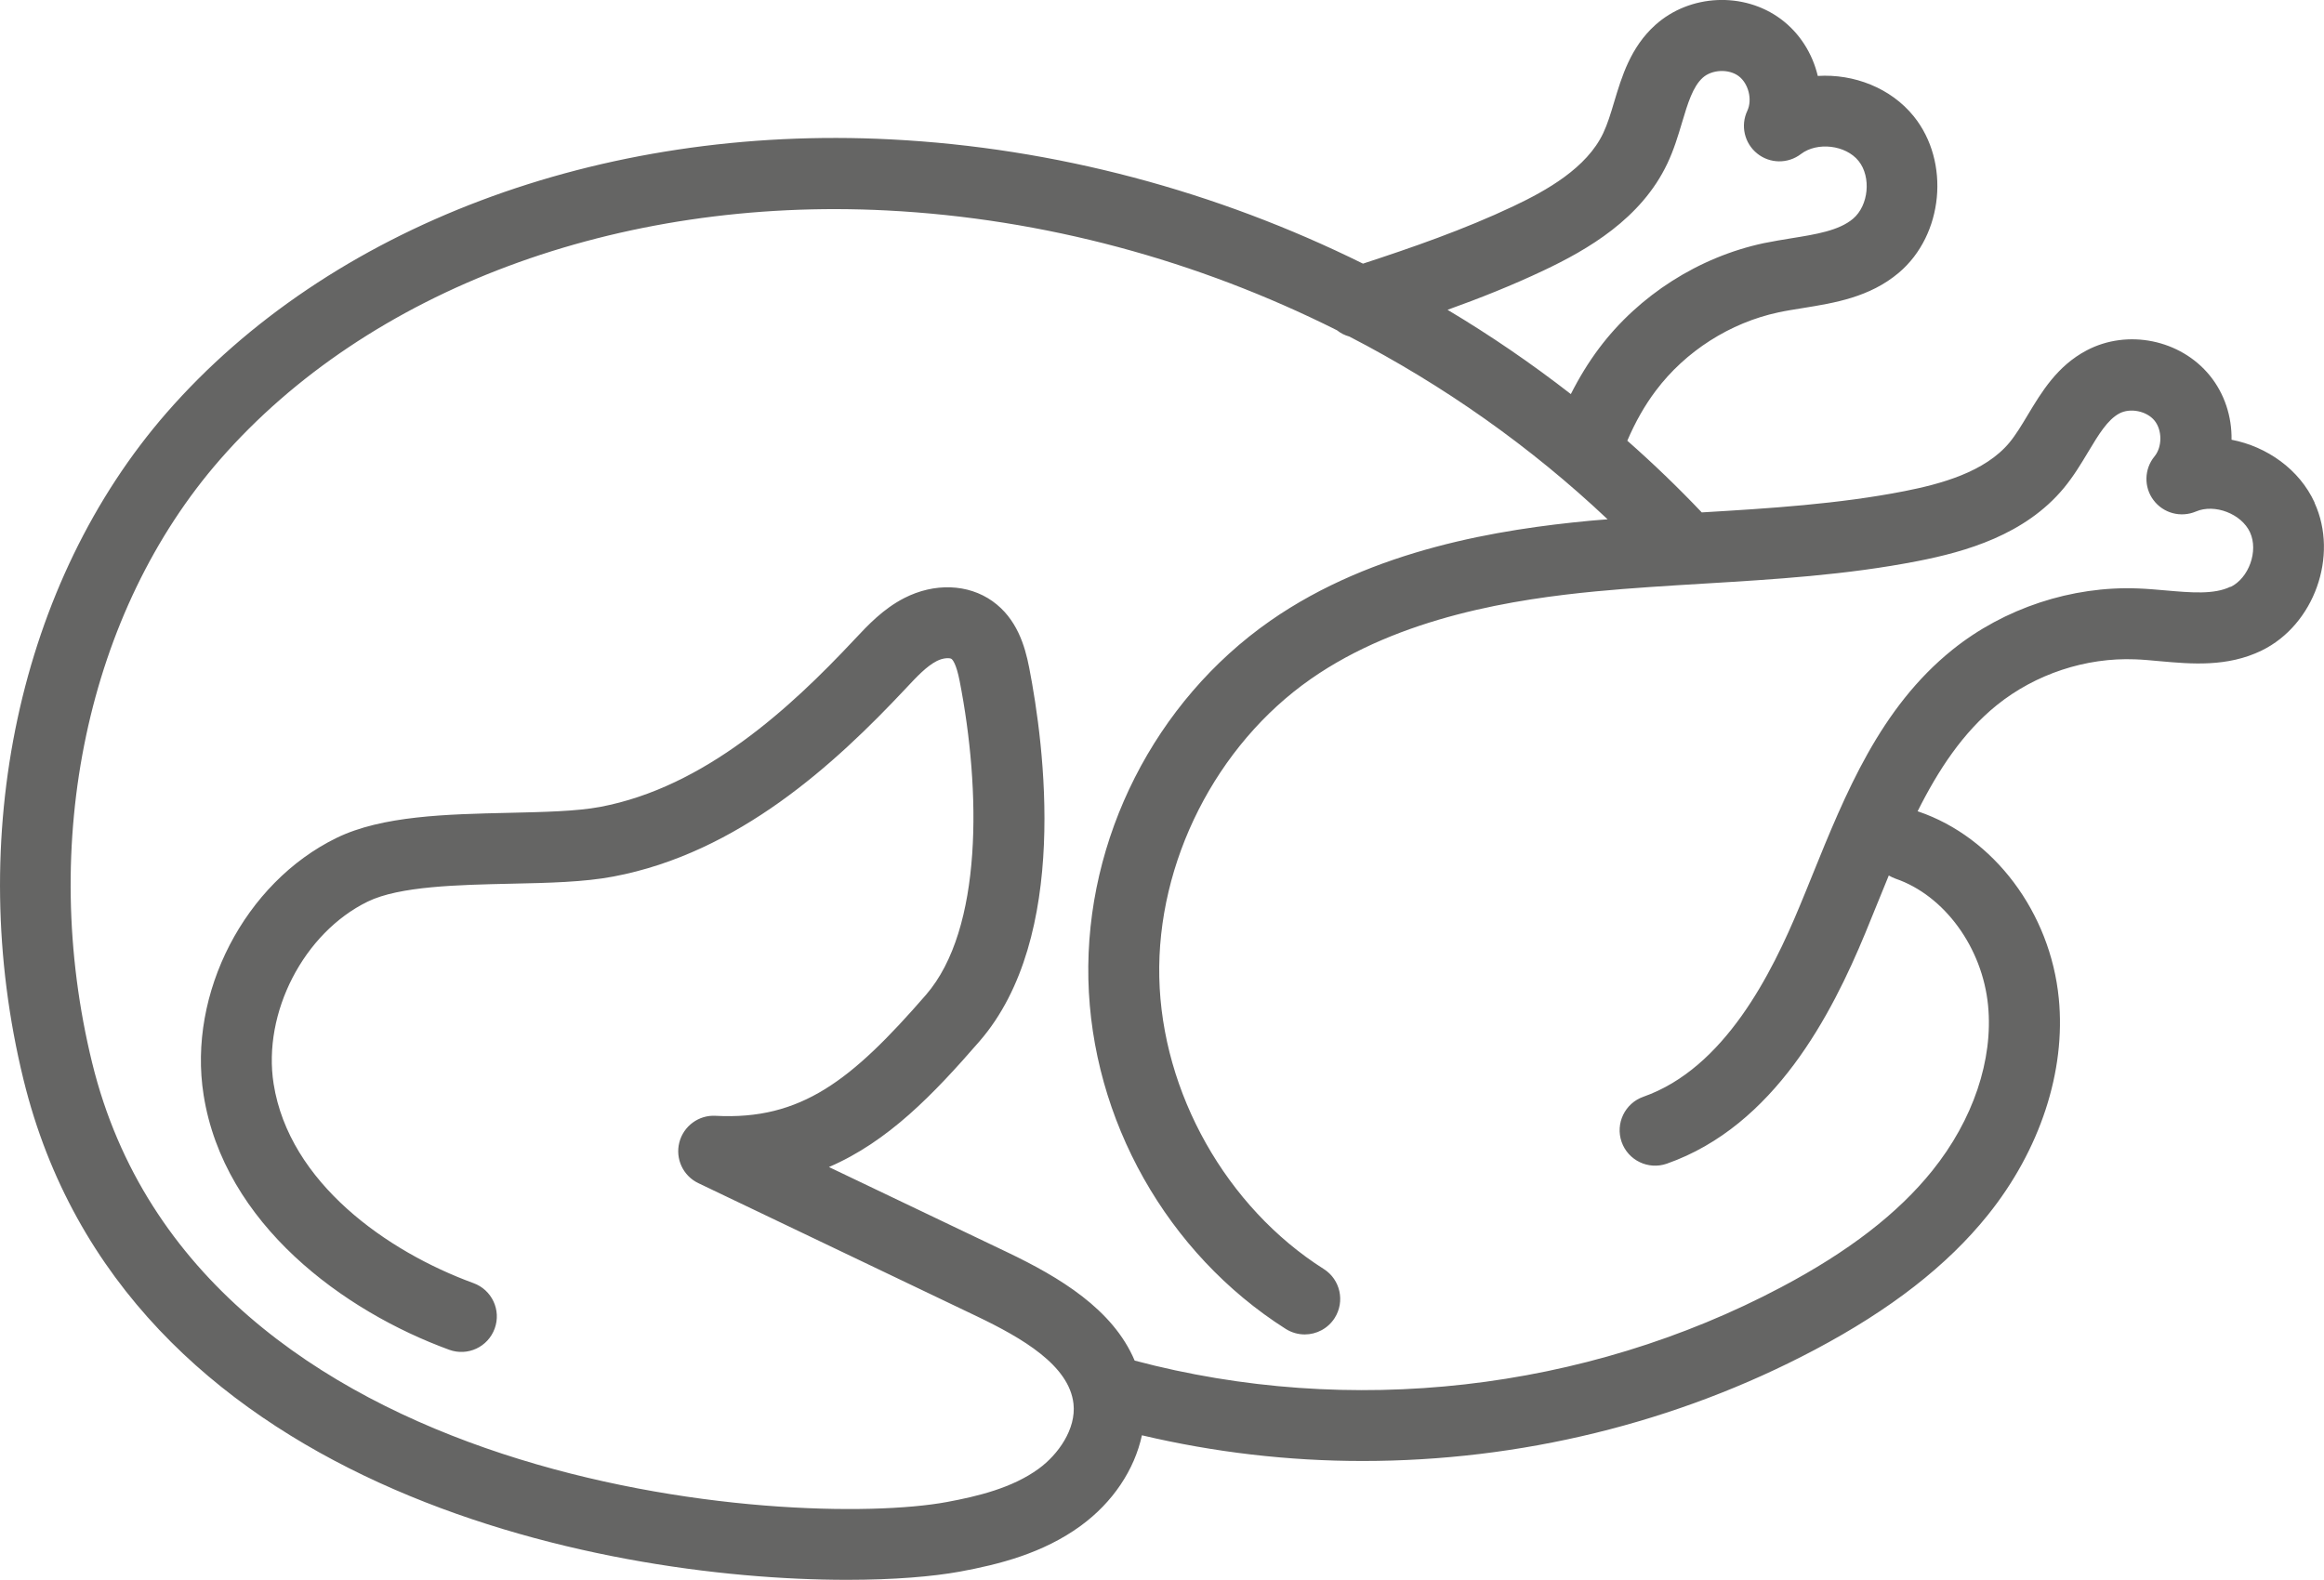<?xml version="1.0" encoding="UTF-8"?>
<svg xmlns="http://www.w3.org/2000/svg" version="1.1" viewBox="0 0 262.19 178.27">
  <defs>
    <style>
      .cls-1 {
        fill: #656564;
      }
    </style>
  </defs>
  <!-- Generator: Adobe Illustrator 28.7.1, SVG Export Plug-In . SVG Version: 1.2.0 Build 142)  -->
  <g>
    <g id="Vrstva_1">
      <path class="cls-1" d="M261.13,56.71c-1.72-3.75-5.38-6.32-9.37-7.09.04-2.59-.78-5.19-2.46-7.25-3.3-4.05-9.27-5.27-13.89-2.83-3.32,1.75-5.09,4.7-6.65,7.3-.69,1.15-1.34,2.23-2.05,3.09-2.77,3.35-7.79,4.69-11.84,5.49-7.45,1.46-15.29,1.95-22.88,2.4-2.68-2.82-5.48-5.52-8.4-8.09.91-2.12,1.96-3.98,3.22-5.65,3.34-4.45,8.39-7.67,13.83-8.83.87-.19,1.79-.33,2.77-.49,3.53-.57,7.54-1.21,10.82-3.99,5.03-4.26,5.82-12.5,1.68-17.64-2.59-3.21-6.76-4.81-10.83-4.56-.6-2.52-2.03-4.83-4.17-6.42-4.19-3.11-10.28-2.82-14.16.67-2.79,2.51-3.78,5.81-4.65,8.71-.38,1.28-.75,2.49-1.23,3.5-1.86,3.93-6.39,6.47-10.13,8.24-5.59,2.65-11.59,4.72-16.97,6.48-16.55-8.19-34.74-13.07-53.27-14.02-32.82-1.69-63.36,9.83-81.69,30.83C2.16,65.65-4.04,94.49,2.65,121.82c11.26,46.01,64.72,56.45,92.92,56.45,5.28,0,9.68-.37,12.74-.93,4.33-.8,9.34-2.04,13.62-5.17,3.63-2.65,6.06-6.33,6.9-10.21,8.17,1.93,16.54,2.9,24.91,2.9,17.67,0,35.33-4.25,51-12.55,8.55-4.53,14.94-9.5,19.52-15.2,5.9-7.34,8.82-16.25,8.01-24.44-.95-9.71-7.31-18.18-15.82-21.09-.04-.01-.07-.01-.11-.03,2.33-4.66,5.12-8.91,8.96-12,4.34-3.49,10.01-5.37,15.58-5.15.89.03,1.82.12,2.8.21,3.56.32,7.6.68,11.47-1.2,5.93-2.89,8.72-10.69,5.97-16.68l.01-.02ZM174.17,30.51c4.94-2.34,10.98-5.82,13.93-12.04.74-1.56,1.21-3.12,1.66-4.63.65-2.18,1.22-4.06,2.34-5.07,1.03-.93,2.92-1.02,4.04-.19,1.12.83,1.58,2.66.99,3.92-.79,1.67-.33,3.66,1.11,4.82,1.43,1.16,3.48,1.18,4.94.06,1.84-1.4,5.05-1.02,6.5.78,1.45,1.8,1.14,5.03-.62,6.52-1.58,1.34-4.18,1.76-6.92,2.2-1.03.17-2.09.34-3.16.56-7.31,1.56-14.08,5.87-18.57,11.85-1.2,1.6-2.25,3.32-3.19,5.18-4.44-3.45-9.08-6.63-13.91-9.51,3.59-1.29,7.28-2.75,10.86-4.45ZM251.65,66.2c-1.86.91-4.48.67-7.25.43-1.04-.09-2.11-.19-3.21-.23-7.46-.29-15.09,2.23-20.91,6.91-8.18,6.58-12.07,16.2-15.84,25.51-.46,1.14-.92,2.28-1.39,3.4-3.19,7.7-8.5,18.32-17.65,21.54-2.08.73-3.18,3.02-2.45,5.1s3.01,3.18,5.1,2.45c12.18-4.28,18.61-16.9,22.39-26.02.47-1.14.94-2.3,1.41-3.46.41-1.01.82-2.03,1.24-3.04.24.14.49.26.76.36,5.5,1.88,9.8,7.76,10.44,14.3.6,6.13-1.69,12.93-6.29,18.65-3.88,4.83-9.45,9.13-17.03,13.14-22.2,11.76-48.69,14.74-72.96,8.29-2.45-5.8-8.49-9.41-14.34-12.21l-20.15-9.63c6.67-2.87,11.77-8.18,16.97-14.17,10.22-11.76,7.33-33.42,5.62-42.19-.48-2.46-1.39-5.54-4.15-7.5-2.75-1.95-6.56-2.08-9.95-.34-2.37,1.22-4.07,3.03-5.57,4.63l-.14.15c-7.1,7.57-16.77,16.55-28.58,18.78-2.66.5-6.36.58-10.28.67-7.04.16-14.32.32-19.47,2.83-10.36,5.06-16.81,17.53-15,29,2.3,14.59,15.82,24.42,27.71,28.76,2.08.76,4.37-.31,5.13-2.39.76-2.08-.31-4.37-2.39-5.13-9.75-3.56-20.79-11.33-22.55-22.49-1.26-8.01,3.4-17.04,10.61-20.56,3.58-1.75,10.25-1.89,16.14-2.02,4.26-.09,8.28-.18,11.58-.81,14.09-2.65,25-12.71,32.94-21.17l.14-.15c1.16-1.24,2.25-2.4,3.39-2.99.77-.4,1.5-.37,1.67-.25.12.08.54.51.93,2.51,2.39,12.24,2.65,27.97-3.81,35.41-8.38,9.64-14.06,14.15-23.73,13.64-1.9-.11-3.62,1.16-4.09,3.01s.43,3.77,2.15,4.59l31.43,15.03c5.11,2.45,10.41,5.53,10.89,9.86.32,2.86-1.74,5.74-3.92,7.33-2.98,2.18-6.91,3.12-10.36,3.76-17.08,3.16-84.59-1.19-96.43-49.55-6.08-24.84-.55-50.94,14.43-68.09,16.73-19.16,44.87-29.66,75.25-28.1,17.67.91,35.01,5.62,50.76,13.52.41.33.89.57,1.4.71,10.6,5.48,20.44,12.41,29.13,20.62-.69.06-1.38.1-2.07.17-9.86.94-24.32,3.14-36,11.29-13,9.08-20.86,24.57-20.51,40.42s8.88,30.98,22.27,39.48c.67.42,1.41.62,2.14.62,1.32,0,2.62-.66,3.38-1.86,1.18-1.87.63-4.34-1.23-5.52-10.99-6.97-18.27-19.89-18.56-32.9s6.42-26.23,17.09-33.68c10.13-7.07,23.22-9.03,32.18-9.89,4-.38,8.12-.63,12.1-.87,7.94-.48,16.15-.97,24.21-2.55,5.36-1.05,12.08-2.94,16.47-8.24,1.1-1.33,1.94-2.73,2.75-4.08,1.17-1.95,2.18-3.63,3.52-4.34,1.23-.65,3.08-.27,3.96.81s.88,2.97,0,4.04c-1.17,1.42-1.22,3.47-.11,4.94,1.11,1.48,3.08,2,4.78,1.28,2.12-.91,5.15.26,6.11,2.36.96,2.1-.13,5.15-2.21,6.16l.01-.04Z"/>
    </g>
  </g>
</svg>